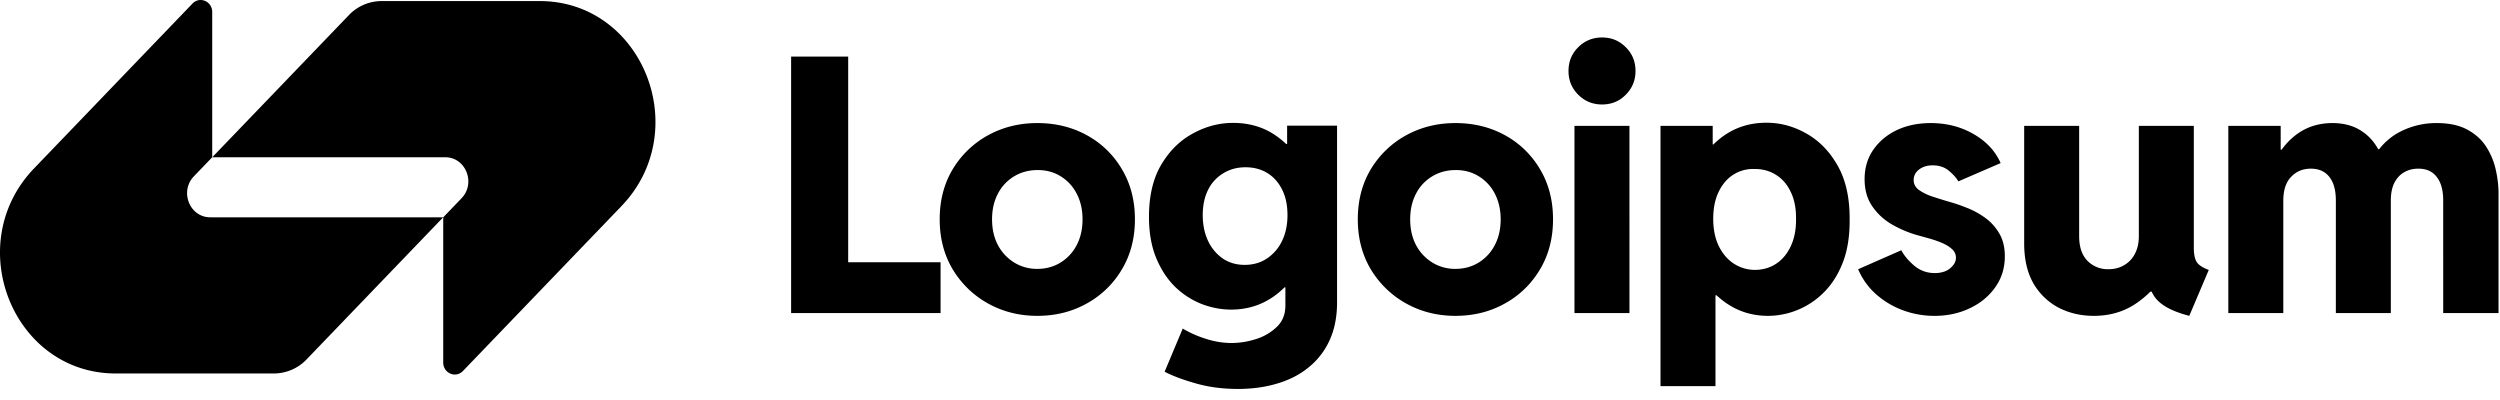 <svg xmlns="http://www.w3.org/2000/svg" width="200" height="32" fill="none"><g fill="#000" clip-path="url(#a)"><path d="M27.908 1.212A3.627 3.627 0 0 1 30.522.086H43.18c8.231 0 12.353 10.352 6.533 16.407L37.035 29.68c-.582.605-1.577.176-1.577-.68V17.385l1.465-1.524c1.163-1.21.34-3.281-1.307-3.281H16.98L27.909 1.212Z"/><path d="M24.528 28.752a3.626 3.626 0 0 1-2.614 1.126H9.257c-8.23 0-12.352-10.352-6.532-16.407L15.401.283c.582-.605 1.577-.176 1.577.68v11.616l-1.465 1.524c-1.164 1.21-.34 3.281 1.306 3.281h18.636L24.528 28.752Zm101.429-18.684v14.978h4.399V10.068h-4.399Zm.303-2.49c.52.52 1.155.78 1.907.78s1.383-.26 1.893-.78c.52-.52.78-1.151.78-1.893 0-.761-.26-1.397-.78-1.907-.51-.52-1.141-.78-1.893-.78s-1.387.26-1.907.78c-.52.51-.78 1.146-.78 1.907 0 .742.26 1.373.78 1.893Z"/><path fill-rule="evenodd" d="M132.84 30.89V10.068h4.176v1.49h.055c.262-.26.546-.497.85-.71.983-.687 2.115-1.03 3.396-1.03 1.123 0 2.195.292 3.216.876 1.03.585 1.865 1.453 2.505 2.603.64 1.151.951 2.585.933 4.301.009 1.3-.172 2.432-.543 3.397-.372.956-.873 1.749-1.504 2.38a6.327 6.327 0 0 1-2.116 1.42 6.252 6.252 0 0 1-2.366.473c-1.262 0-2.394-.352-3.396-1.058a6.975 6.975 0 0 1-.717-.584h-.091v7.266h-4.398Zm7.572-9.298c.65-.009 1.22-.18 1.712-.515.492-.334.878-.807 1.156-1.42.278-.612.413-1.326.403-2.143.01-.835-.129-1.55-.417-2.144-.279-.603-.673-1.062-1.183-1.378-.511-.325-1.096-.482-1.754-.473a2.938 2.938 0 0 0-1.67.46c-.493.315-.882.774-1.17 1.377-.287.594-.431 1.313-.431 2.158 0 .817.144 1.531.431 2.143.297.613.696 1.086 1.197 1.42a3.122 3.122 0 0 0 1.726.515Z" clip-rule="evenodd"/><path d="M152.202 24.81a7.265 7.265 0 0 0 2.561.459c1.021 0 1.954-.2 2.798-.599.854-.399 1.536-.956 2.046-1.67.52-.724.779-1.555.779-2.492 0-.742-.157-1.369-.472-1.879a3.996 3.996 0 0 0-1.17-1.253 6.517 6.517 0 0 0-1.433-.765 12.844 12.844 0 0 0-1.295-.446 35.68 35.68 0 0 1-1.392-.431 4.197 4.197 0 0 1-1.1-.53c-.287-.203-.431-.473-.431-.807 0-.334.144-.612.431-.835.288-.222.65-.334 1.086-.334.519 0 .946.14 1.281.418.343.278.603.566.779.863l3.382-1.462c-.426-.965-1.15-1.74-2.17-2.324-1.012-.585-2.154-.877-3.425-.877-1.02 0-1.931.19-2.728.57-.789.38-1.415.91-1.88 1.587-.454.668-.681 1.443-.681 2.325 0 .835.194 1.545.584 2.13.39.584.896 1.067 1.518 1.447.63.371 1.298.664 2.004.877.306.084.641.176 1.002.279a8.86 8.86 0 0 1 1.058.361c.334.14.607.307.821.502a.914.914 0 0 1 .321.695.939.939 0 0 1-.224.599 1.548 1.548 0 0 1-.584.46 2.144 2.144 0 0 1-.877.166 2.477 2.477 0 0 1-1.643-.584c-.463-.39-.811-.803-1.043-1.24l-3.453 1.518a5.58 5.58 0 0 0 1.406 1.977 6.799 6.799 0 0 0 2.144 1.294Zm26.064.236V10.069h4.189v1.906h.077c.328-.455.696-.84 1.107-1.155.835-.65 1.823-.974 2.964-.974.947 0 1.75.232 2.409.696.508.346.922.81 1.242 1.392h.079a5.084 5.084 0 0 1 1.727-1.42 6.296 6.296 0 0 1 2.881-.668c.993 0 1.81.176 2.45.529.64.343 1.141.798 1.503 1.364a5.56 5.56 0 0 1 .766 1.837c.149.659.223 1.3.223 1.921v9.549h-4.427V16.04c0-.817-.172-1.443-.515-1.88-.334-.445-.826-.667-1.475-.667-.427 0-.808.097-1.142.292-.324.186-.584.469-.779.849-.186.38-.279.85-.279 1.406v9.006h-4.398V16.04c0-.817-.172-1.443-.515-1.88-.344-.445-.84-.667-1.49-.667-.63 0-1.155.218-1.573.654-.417.427-.626 1.067-.626 1.92v8.979h-4.398Zm-10.765.222c-1.03 0-1.967-.218-2.811-.654a5.034 5.034 0 0 1-2.019-1.948c-.491-.864-.737-1.926-.737-3.188v-9.41h4.398v8.825c0 .863.223 1.522.668 1.977a2.282 2.282 0 0 0 1.657.668c.483 0 .905-.107 1.267-.32a2.2 2.2 0 0 0 .863-.905c.213-.399.32-.872.32-1.42v-8.825h4.398v9.73c0 .538.08.928.237 1.17.158.24.478.45.96.626l-1.559 3.674c-1.104-.287-1.911-.663-2.421-1.127a2.362 2.362 0 0 1-.585-.807h-.111c-.389.39-.82.738-1.295 1.044-.937.593-2.014.89-3.23.89Z"/><path fill-rule="evenodd" d="M116.434 25.268c-1.439 0-2.752-.329-3.939-.988a7.597 7.597 0 0 1-2.827-2.728c-.695-1.16-1.043-2.496-1.043-4.009 0-1.512.348-2.849 1.043-4.009a7.49 7.49 0 0 1 2.827-2.714c1.187-.65 2.5-.974 3.939-.974 1.466 0 2.788.325 3.967.974a7.286 7.286 0 0 1 2.798 2.714c.696 1.16 1.043 2.497 1.043 4.01 0 1.512-.347 2.848-1.043 4.008a7.355 7.355 0 0 1-2.812 2.728c-1.178.66-2.496.988-3.953.988Zm0-3.758c.686 0 1.303-.167 1.851-.5a3.536 3.536 0 0 0 1.294-1.393c.316-.594.474-1.285.474-2.074 0-.76-.153-1.438-.459-2.032a3.48 3.48 0 0 0-1.267-1.392c-.539-.343-1.16-.515-1.865-.515-.696 0-1.323.167-1.88.501a3.436 3.436 0 0 0-1.294 1.378c-.315.594-.473 1.28-.473 2.06 0 .789.158 1.48.473 2.074a3.63 3.63 0 0 0 1.309 1.392 3.453 3.453 0 0 0 1.837.501Zm-20.827 9.146c1.04.306 2.18.459 3.424.459 1.16 0 2.223-.148 3.188-.445.965-.288 1.8-.724 2.505-1.309a5.9 5.9 0 0 0 1.657-2.171c.389-.863.584-1.866.584-3.007V10.055h-3.995v1.461h-.083a6.559 6.559 0 0 0-.863-.696c-.965-.659-2.093-.988-3.382-.988-1.114 0-2.186.283-3.216.85-1.03.556-1.874 1.391-2.534 2.505-.649 1.104-.974 2.491-.974 4.162 0 1.252.19 2.343.57 3.27.381.929.887 1.703 1.518 2.325a6.504 6.504 0 0 0 2.13 1.378c.78.297 1.563.446 2.352.446 1.272 0 2.404-.348 3.397-1.044a7.08 7.08 0 0 0 .879-.738h.067v1.448c0 .714-.231 1.29-.696 1.726a4.165 4.165 0 0 1-1.684.974 6.433 6.433 0 0 1-1.907.306c-.714 0-1.42-.116-2.116-.348a8.56 8.56 0 0 1-1.809-.807l-1.448 3.452c.594.316 1.406.622 2.436.919Zm5.735-9.967c-.51.334-1.1.501-1.768.501-.659 0-1.239-.167-1.74-.5a3.525 3.525 0 0 1-1.183-1.407c-.287-.603-.432-1.294-.432-2.074 0-.78.145-1.457.432-2.032a3.188 3.188 0 0 1 1.225-1.322c.52-.316 1.109-.473 1.768-.473.658 0 1.239.153 1.74.459.501.306.895.747 1.183 1.322.287.566.431 1.248.431 2.046 0 .79-.148 1.485-.445 2.088a3.486 3.486 0 0 1-1.211 1.392Zm-18.357 4.579c-1.438 0-2.751-.329-3.94-.988a7.59 7.59 0 0 1-2.825-2.728c-.696-1.16-1.044-2.496-1.044-4.009 0-1.512.348-2.849 1.044-4.009a7.483 7.483 0 0 1 2.825-2.714c1.189-.65 2.502-.974 3.94-.974 1.466 0 2.788.325 3.967.974a7.282 7.282 0 0 1 2.798 2.714c.695 1.16 1.044 2.497 1.044 4.01 0 1.512-.349 2.848-1.044 4.008a7.355 7.355 0 0 1-2.812 2.728c-1.179.66-2.496.988-3.953.988Zm0-3.758c.687 0 1.303-.167 1.85-.5a3.542 3.542 0 0 0 1.296-1.393c.315-.594.472-1.285.472-2.074 0-.76-.152-1.438-.459-2.032a3.471 3.471 0 0 0-1.266-1.392c-.538-.343-1.16-.515-1.865-.515-.696 0-1.323.167-1.88.501a3.436 3.436 0 0 0-1.294 1.378c-.316.594-.474 1.28-.474 2.06 0 .789.158 1.48.474 2.074a3.641 3.641 0 0 0 1.308 1.392 3.46 3.46 0 0 0 1.838.501Z" clip-rule="evenodd"/><path d="M63.29 4.527v20.518h11.956V20.98h-7.391V4.527h-4.566Z"/></g><defs><clipPath id="a"><path fill="#fff" d="M0 0h200v31.461H0z"/></clipPath></defs></svg>